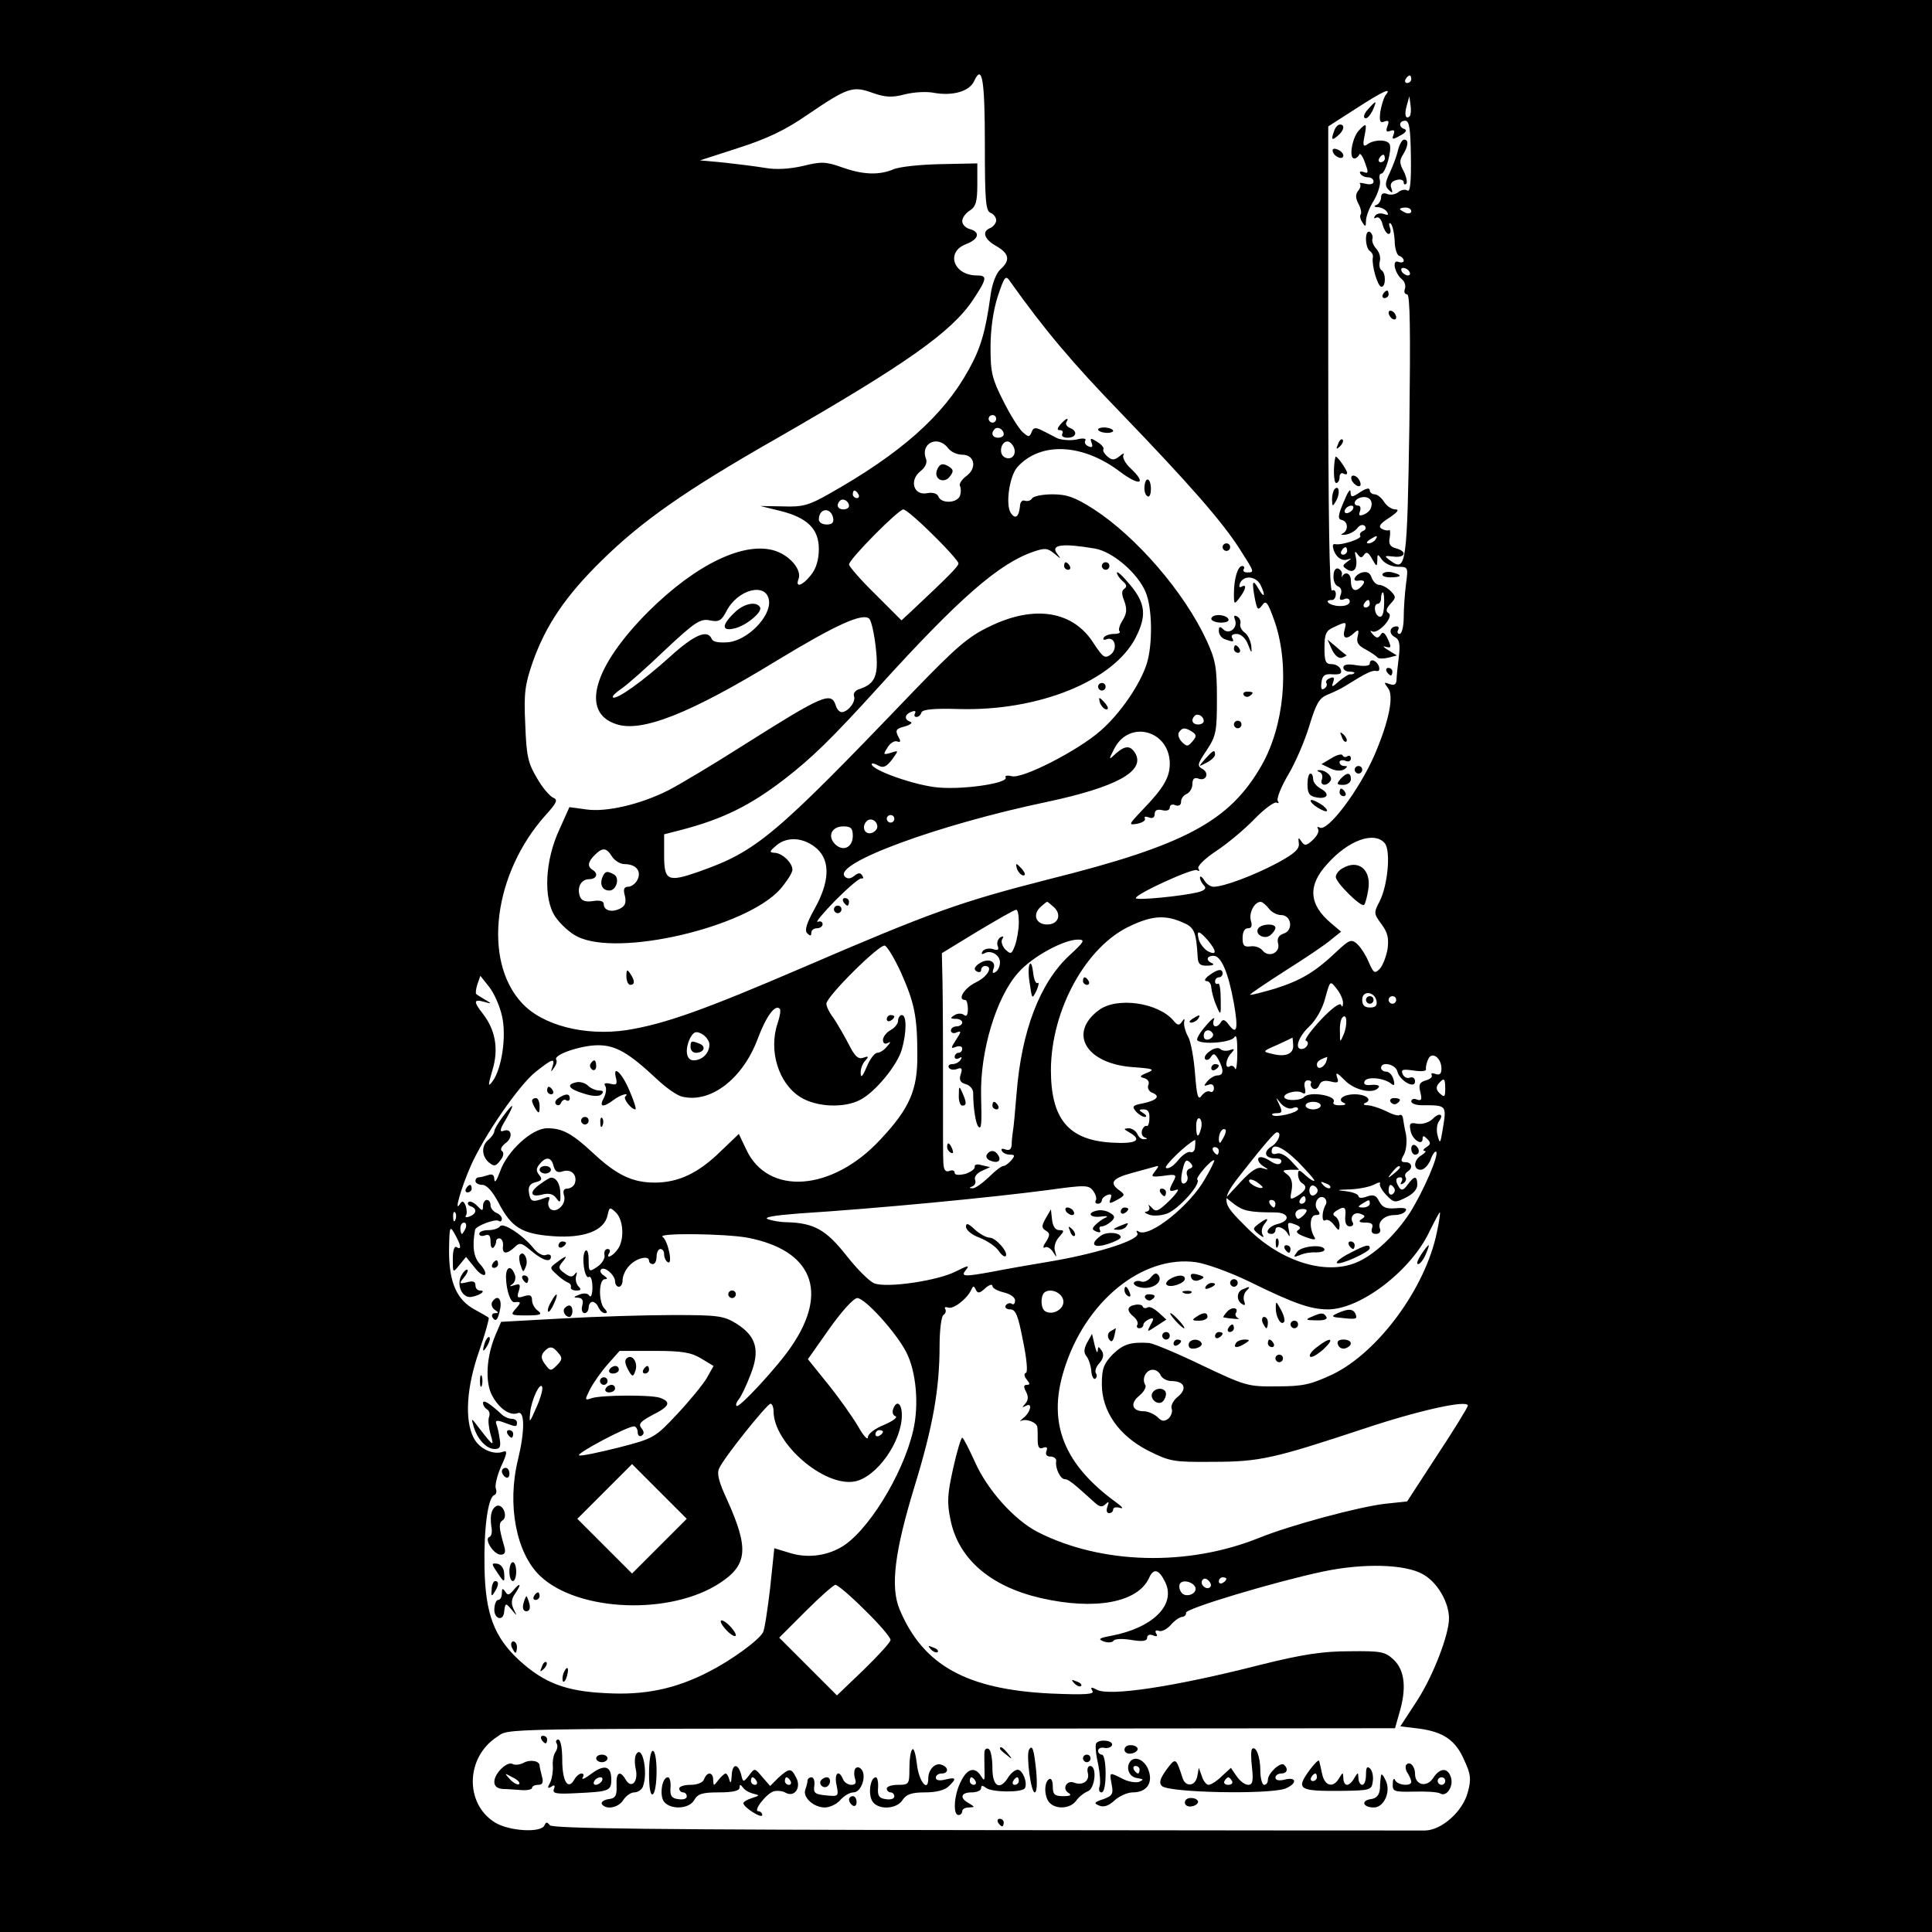 <?xml version="1.0" standalone="no"?>
<!DOCTYPE svg PUBLIC "-//W3C//DTD SVG 20010904//EN"
 "http://www.w3.org/TR/2001/REC-SVG-20010904/DTD/svg10.dtd">
<svg version="1.0" xmlns="http://www.w3.org/2000/svg"
 width="512pt" height="512pt" viewBox="0 0 512 512"
 preserveAspectRatio="xMidYMid meet">
<g transform="translate(0,512) scale(0.1,-0.1)"
fill="#000000" stroke="none">
<path d="M0 2560 l0 -2560 2560 0 2560 0 0 2560 0 2560 -2560 0 -2560 0 0
-2560z m2610 2174 c0 -143 2 -173 15 -178 8 -3 15 -12 15 -20 0 -7 -7 -16 -15
-20 -24 -9 -17 -30 15 -48 35 -20 38 -38 11 -62 -11 -10 -22 -38 -26 -69 -13
-95 -26 -140 -58 -197 -67 -122 -180 -222 -372 -330 -51 -29 -69 -34 -120 -32
l-60 1 53 -13 c72 -18 102 -48 102 -101 0 -28 -7 -52 -21 -69 -22 -28 -42 -35
-33 -11 10 24 -22 62 -61 75 -81 27 -210 -35 -336 -160 -146 -146 -182 -268
-86 -299 67 -23 196 28 425 168 158 96 229 128 246 111 5 -5 13 -40 17 -77 8
-73 -1 -95 -43 -109 -11 -3 -17 -11 -15 -18 6 -14 -13 -40 -30 -43 -6 -2 -15
6 -18 17 -12 38 -33 29 -245 -105 -80 -51 -169 -104 -198 -119 -75 -38 -166
-59 -219 -51 l-44 6 -26 -58 c-39 -83 -44 -185 -11 -233 13 -19 39 -43 58 -52
109 -55 449 25 538 126 17 20 32 43 32 51 0 19 -28 45 -48 45 -14 1 -13 4 6
20 30 25 75 20 108 -10 35 -33 32 -88 -7 -158 -22 -39 -27 -58 -20 -65 8 -8
11 -8 11 1 0 7 7 12 15 12 8 0 15 5 15 11 0 6 -6 9 -13 6 -7 -2 14 23 47 57
33 33 64 60 69 58 5 -1 6 2 2 8 -5 8 -11 7 -21 -1 -10 -8 -18 -9 -25 -2 -34
34 245 137 536 198 183 39 260 81 234 128 -13 22 -27 22 -52 0 -19 -18 -20
-18 -4 13 40 78 147 48 147 -40 0 -36 -16 -64 -72 -122 -38 -40 -38 -41 -14
-37 14 3 23 9 20 14 -3 5 2 6 10 3 10 -4 16 -1 16 9 0 10 7 13 20 10 12 -3 20
0 20 7 0 7 7 10 15 6 9 -3 15 0 15 10 0 8 7 17 15 20 8 4 15 15 15 26 0 14 5
18 15 15 21 -9 31 14 12 25 -15 8 -14 13 11 50 25 38 27 50 27 137 0 84 -4
103 -28 155 -59 127 -185 273 -299 347 -49 31 -70 39 -109 39 -26 0 -51 -5
-54 -11 -4 -6 -12 -8 -19 -6 -7 3 -13 -4 -13 -15 -3 -28 -12 -35 -24 -18 -15
22 -4 98 17 122 61 68 173 63 272 -12 53 -40 73 -33 27 10 -13 12 -21 28 -18
34 4 6 -1 5 -10 -3 -14 -11 -20 -11 -32 -1 -8 7 -13 15 -11 19 3 4 -5 13 -16
20 -18 11 -20 11 -15 -3 4 -10 1 -13 -8 -9 -8 3 -12 10 -9 15 4 6 -5 8 -24 3
-17 -3 -40 -1 -51 4 -12 6 -30 16 -41 21 -16 8 -22 7 -26 -5 -6 -14 -8 -14
-24 0 -10 9 -33 46 -51 82 -30 59 -34 76 -34 142 0 48 7 98 19 135 18 54 21
58 33 40 91 -128 166 -217 295 -350 178 -185 267 -286 314 -360 39 -61 39 -61
19 -61 -8 0 -12 4 -9 9 3 4 1 8 -4 8 -12 0 -22 -34 -22 -74 0 -28 1 -29 15
-10 17 22 20 38 5 29 -6 -3 -7 1 -4 9 9 22 41 20 54 -3 15 -30 11 -39 -5 -11
-16 28 -18 19 -9 -29 6 -28 8 -29 19 -15 10 15 15 8 34 -46 39 -118 24 -274
-36 -379 -85 -148 -203 -211 -563 -301 -235 -60 -311 -87 -650 -233 -265 -114
-369 -151 -470 -167 -109 -16 -222 12 -277 72 -105 113 -75 345 64 499 29 32
32 40 19 45 -9 4 -29 27 -43 52 -24 40 -28 60 -31 142 -4 82 -1 106 20 166 34
96 86 174 183 269 105 103 219 184 463 323 343 197 464 282 521 368 37 56 38
64 10 64 -62 0 -84 62 -29 83 34 13 39 32 10 40 -11 3 -20 12 -20 21 0 9 9 21
20 28 16 10 20 24 20 69 l0 56 -97 -2 c-54 -1 -111 -7 -126 -14 -39 -16 -81
-14 -137 6 -42 15 -54 15 -103 3 -35 -8 -71 -10 -99 -5 -24 4 -72 10 -108 14
l-65 6 102 33 c75 24 124 47 183 88 106 72 120 77 172 58 34 -12 52 -13 86 -4
24 6 58 8 77 4 50 -9 95 4 107 32 21 45 28 3 28 -172z m1130 176 c0 -5 -5 -10
-11 -10 -5 0 -7 5 -4 10 3 6 8 10 11 10 2 0 4 -4 4 -10z m-68 -42 c-5 -7 -11
-27 -14 -44 -3 -25 -1 -31 11 -26 11 4 13 1 8 -12 -5 -13 -3 -17 7 -13 11 4
13 1 9 -10 -5 -13 -3 -14 18 -2 14 7 19 14 11 17 -16 5 -15 22 2 22 11 0 14
-21 15 -96 1 -66 -2 -94 -9 -89 -6 4 -17 2 -24 -4 -7 -6 -21 -9 -30 -5 -10 4
-16 1 -16 -9 0 -8 -6 -18 -12 -20 -8 -3 -7 -6 4 -6 9 -1 20 -6 24 -13 5 -8 2
-9 -9 -5 -9 3 -19 1 -23 -5 -4 -6 -3 -8 3 -5 6 4 14 -4 17 -18 4 -14 11 -25
16 -25 5 0 7 8 3 18 -3 9 -2 13 3 9 4 -4 9 -24 10 -45 0 -20 6 -38 12 -40 7
-2 12 -8 12 -13 0 -4 -6 -6 -14 -3 -18 7 -10 -30 9 -46 8 -6 11 -18 8 -26 -3
-8 0 -14 6 -14 8 0 9 -98 6 -347 -6 -369 -8 -390 -50 -359 -18 13 -17 14 8 11
32 -4 37 14 6 22 -15 4 -20 12 -16 29 2 13 1 22 -2 19 -4 -2 -13 0 -20 4 -9 6
-3 14 21 29 22 15 27 22 16 22 -10 0 -23 9 -30 20 -7 11 -18 20 -25 20 -7 0
-13 5 -13 11 0 7 -10 5 -25 -5 -23 -15 -25 -15 -26 1 0 10 -8 -2 -18 -27 -16
-37 -16 -46 -5 -48 17 -4 18 -28 2 -36 -7 -3 -4 -4 7 -3 11 1 25 9 32 17 6 9
15 11 20 6 4 -5 2 -11 -5 -13 -6 -3 -10 -8 -7 -13 5 -8 -51 -26 -67 -22 -5 1
-7 -3 -5 -10 4 -21 21 -36 37 -31 13 4 13 4 0 -6 -13 -10 -13 -12 0 -20 18
-12 29 3 23 33 -4 15 -2 17 5 7 7 -10 11 -10 17 -1 6 9 12 6 21 -11 12 -21 13
-22 14 -5 0 19 1 19 13 2 8 -10 26 -18 41 -18 28 0 28 -1 22 -46 -3 -24 -6
-64 -6 -88 0 -24 -5 -44 -11 -44 -5 0 -7 5 -4 10 3 6 2 10 -4 10 -18 0 -22
-19 -5 -28 13 -7 15 -19 11 -53 -3 -24 -6 -52 -6 -61 -1 -12 -6 -15 -18 -11
-16 6 -16 5 -5 -10 17 -20 3 -88 -35 -177 -41 -94 -125 -206 -146 -193 -6 3
-7 1 -4 -4 4 -6 -3 -19 -14 -29 -17 -16 -22 -16 -30 -4 -8 12 -9 11 -7 -5 2
-15 -11 -27 -57 -52 -62 -33 -142 -63 -169 -63 -8 0 -20 8 -25 18 -6 9 -11 12
-11 6 0 -5 5 -15 11 -21 7 -7 2 -13 -18 -18 -43 -10 -163 -22 -163 -15 0 11
151 80 162 74 6 -4 8 -2 4 4 -4 6 16 26 46 46 29 19 75 57 102 85 27 28 54 47
59 44 6 -3 7 -1 3 5 -3 6 9 37 28 69 19 32 44 90 56 130 18 59 26 73 48 82 15
6 36 16 47 23 56 35 71 42 82 40 8 -2 10 3 7 13 -7 16 -24 21 -24 6 0 -6 -16
-7 -35 -4 -23 4 -35 2 -35 -6 0 -6 7 -11 17 -11 9 0 14 -2 12 -4 -2 -2 -7 -4
-10 -3 -4 1 -17 -7 -30 -18 -19 -17 -21 -17 -16 -3 4 12 2 15 -8 11 -8 -3 -13
-9 -10 -13 3 -5 0 -12 -6 -15 -7 -5 -9 1 -7 16 2 19 9 24 30 22 20 -1 25 2 21
13 -3 8 -14 14 -24 14 -16 0 -19 7 -19 43 0 37 4 46 25 55 34 16 34 15 28 -8
-6 -23 6 -26 26 -7 11 10 13 8 9 -9 -4 -16 1 -25 21 -35 14 -8 28 -17 31 -21
3 -4 16 -4 29 -1 l23 6 -23 14 c-13 8 -16 12 -7 9 15 -4 16 -2 6 20 -8 18 -14
21 -19 12 -7 -10 -11 -10 -21 1 -7 8 -8 11 -2 8 16 -9 59 39 44 48 -8 5 -7 12
5 25 15 16 15 19 0 34 -9 9 -23 16 -30 16 -8 0 -16 9 -20 19 -4 13 -12 17 -25
14 -18 -5 -29 -24 -12 -22 18 3 22 -2 10 -15 -16 -17 -28 -11 -28 15 0 19 -14
26 -23 12 -2 -5 -2 -3 -1 4 2 6 -3 13 -9 16 -7 3 -13 -5 -13 -19 -1 -12 4 -25
12 -28 8 -3 11 -12 7 -22 -5 -13 -2 -16 9 -12 8 4 15 1 15 -6 0 -8 -12 -13
-29 -12 -25 1 -42 16 -18 16 6 0 10 7 10 16 0 8 -4 12 -10 9 -7 -4 -10 202
-10 612 l0 618 73 47 c73 47 97 58 79 36z m64 -56 c-11 -10 -15 4 -8 28 l7 25
3 -23 c2 -13 1 -26 -2 -30z m4 -252 c0 -5 -7 -7 -15 -4 -8 4 -15 8 -15 10 0 2
7 4 15 4 8 0 15 -4 15 -10z m-5 -160 c3 -5 2 -10 -4 -10 -5 0 -13 5 -16 10 -3
6 -2 10 4 10 5 0 13 -4 16 -10z m-1095 -390 c0 -5 -4 -10 -10 -10 -5 0 -10 5
-10 10 0 6 5 10 10 10 6 0 10 -4 10 -10z m20 -41 c0 -5 -7 -9 -15 -9 -15 0
-20 12 -9 23 8 8 24 -1 24 -14z m-148 -36 c7 -10 24 -18 38 -18 34 0 40 -37 9
-58 -11 -9 -18 -20 -15 -25 3 -6 3 -17 0 -26 -8 -20 -50 -21 -57 -2 -3 8 -15
12 -30 9 -36 -7 -48 34 -18 58 13 10 19 23 15 33 -16 41 31 64 58 29z m175 1
c8 -20 -8 -36 -26 -25 -15 10 -8 41 9 41 6 0 13 -7 17 -16z m-412 -124 c3 -5
1 -10 -4 -10 -6 0 -11 5 -11 10 0 6 2 10 4 10 3 0 8 -4 11 -10z m1358 -36 c-2
-7 -11 -15 -20 -18 -11 -4 -13 -2 -9 9 3 8 1 15 -4 15 -17 0 -11 18 8 22 20 4
32 -9 25 -28z m-1383 5 c0 -5 -7 -9 -15 -9 -15 0 -20 12 -9 23 8 8 24 -1 24
-14z m1335 -9 c-3 -5 -11 -10 -16 -10 -6 0 -7 5 -4 10 3 6 11 10 16 10 6 0 7
-4 4 -10z m-1377 -23 c2 -12 -3 -17 -17 -17 -12 0 -21 6 -21 13 0 31 32 34 38
4z m264 -44 c38 -37 68 -71 68 -76 0 -8 -26 -34 -125 -127 l-26 -24 -69 69
c-39 38 -70 74 -70 79 0 14 131 146 144 146 6 0 41 -30 78 -67z m1173 -13 c-3
-5 -12 -10 -18 -10 -7 0 -6 4 3 10 19 12 23 12 15 0z m-742 -24 c47 -9 112
-65 133 -115 18 -42 19 -139 3 -190 -18 -56 -71 -133 -123 -178 -59 -52 -207
-128 -235 -120 -12 3 -19 1 -16 -3 9 -15 -108 -33 -178 -27 -61 5 -177 46
-177 62 0 3 8 2 18 -4 13 -7 21 -3 36 16 18 25 18 25 -3 18 -21 -6 -21 -5 -9
14 7 12 19 19 26 16 9 -3 10 0 2 14 -8 16 -5 20 18 26 15 4 21 10 15 12 -18 6
-16 20 3 27 8 3 12 2 9 -4 -3 -6 -2 -10 4 -10 5 0 11 5 13 12 3 8 32 11 99 9
212 -6 411 75 469 190 29 57 26 90 -15 139 -19 23 -35 38 -35 32 0 -5 7 -15
15 -22 11 -9 12 -15 5 -20 -8 -5 -8 -15 0 -34 7 -21 6 -32 -5 -50 -8 -12 -12
-26 -8 -29 3 -4 -3 -7 -15 -7 -11 0 -24 -4 -27 -10 -3 -5 0 -7 8 -4 22 8 30
-26 10 -41 -15 -11 -20 -7 -44 29 -54 87 -157 104 -276 46 -57 -27 -89 -55
-203 -173 -369 -385 -415 -423 -568 -477 -83 -29 -92 -24 -92 44 l0 55 43 11
c112 29 185 65 277 136 71 55 122 104 249 244 214 236 319 327 410 358 29 10
37 10 55 -5 18 -15 19 -16 8 -1 -20 25 14 29 101 14z m667 -6 c0 -5 -5 -10
-11 -10 -5 0 -7 5 -4 10 3 6 8 10 11 10 2 0 4 -4 4 -10z m-1532 -132 c5 -42
-57 -105 -108 -110 -26 -2 -41 1 -44 9 -11 26 -46 11 -110 -47 -72 -65 -143
-116 -152 -108 -2 3 8 13 23 23 15 10 67 56 116 103 79 74 93 83 118 78 24 -5
31 -1 44 24 30 59 107 78 113 28z m1630 -12 c-1 -22 -5 -33 -13 -30 -13 5 -16
34 -3 34 4 0 8 7 8 15 0 8 2 15 5 15 2 0 4 -15 3 -34z m-38 4 c0 -5 -5 -10
-11 -10 -5 0 -7 5 -4 10 3 6 8 10 11 10 2 0 4 -4 4 -10z m-440 -311 c0 -5 -7
-9 -15 -9 -15 0 -20 12 -9 23 8 8 24 -1 24 -14z m-31 -28 c12 -8 13 -12 1 -26
-12 -14 -15 -14 -28 -1 -8 8 -11 19 -8 25 9 13 16 14 35 2z m-789 -231 c0 -5
-4 -10 -10 -10 -5 0 -10 5 -10 10 0 6 5 10 10 10 6 0 10 -4 10 -10z m-45 -21
c0 -7 -8 -15 -17 -17 -18 -3 -25 18 -11 32 10 10 28 1 28 -15z m-65 -24 c0
-31 -26 -43 -47 -22 -21 21 -9 47 22 47 20 0 25 -5 25 -25z m1410 -20 c16 -20
8 -111 -14 -154 -16 -30 -15 -33 5 -60 17 -23 20 -38 16 -67 -4 -21 -13 -44
-21 -52 -13 -13 -16 -11 -29 19 -8 19 -22 40 -31 48 -15 13 -21 10 -54 -21
-57 -54 -94 -76 -163 -98 -35 -10 -64 -18 -66 -16 -2 1 41 30 94 64 54 34 109
71 122 83 l25 20 -26 22 c-60 50 -63 101 -10 158 56 63 125 87 152 54z m-2048
-35 c7 -11 22 -20 33 -20 31 0 46 -19 34 -42 -5 -10 -16 -18 -25 -18 -10 0
-13 -7 -8 -24 4 -18 1 -27 -13 -34 -22 -11 -43 -5 -43 12 0 8 -10 11 -29 8
-19 -3 -30 1 -34 12 -9 24 3 46 24 46 20 0 26 15 9 25 -14 9 -12 21 6 39 21
21 31 20 46 -4z m1172 -135 c20 -20 10 -45 -19 -45 -29 0 -39 25 -19 45 9 8
17 15 19 15 2 0 10 -7 19 -15z m568 -2 c7 -10 22 -18 33 -18 28 0 33 -41 7
-49 -14 -5 -18 -13 -15 -26 7 -25 -25 -39 -41 -19 -6 8 -21 13 -32 11 -17 -2
-21 2 -21 22 0 16 5 26 14 26 10 0 12 6 8 20 -6 20 9 50 26 50 4 0 14 -8 21
-17z m-662 -37 c0 -19 -5 -47 -10 -61 -9 -24 -11 -25 -26 -11 -8 9 -12 21 -8
27 5 8 3 9 -5 5 -7 -5 -10 -15 -7 -23 4 -10 1 -13 -13 -8 -11 3 -23 0 -27 -6
-4 -7 -3 -9 4 -6 16 11 42 -3 42 -23 0 -11 -5 -22 -12 -26 -7 -5 -9 -2 -5 9 8
21 -16 29 -39 13 -12 -9 -14 -15 -6 -20 7 -4 12 -2 12 3 0 6 5 11 10 11 24 0
7 -29 -25 -44 -30 -15 -49 -46 -27 -46 4 0 7 -11 7 -24 0 -16 -4 -21 -10 -16
-6 5 -17 5 -25 0 -13 -8 -12 -10 3 -10 9 0 17 -4 17 -10 0 -5 -7 -10 -15 -10
-8 0 -15 -5 -15 -11 0 -6 7 -9 15 -5 13 5 13 2 -1 -19 -15 -23 -15 -25 0 -19
9 3 16 1 16 -5 0 -6 -4 -11 -10 -11 -5 0 -10 -5 -10 -11 0 -5 5 -7 12 -3 7 4
8 3 4 -4 -4 -7 -14 -12 -22 -12 -8 0 -13 -4 -9 -10 3 -5 13 -6 21 -3 13 5 15
1 10 -14 -5 -15 -1 -22 13 -26 11 -3 20 -13 20 -23 0 -41 7 -83 14 -90 8 -8 9
8 7 82 -3 117 40 262 99 327 37 42 120 87 158 87 20 0 16 -6 -23 -42 -78 -72
-127 -200 -140 -366 -4 -48 -8 -94 -10 -102 -1 -8 -3 -23 -3 -34 -1 -12 -6
-16 -17 -12 -8 3 -12 2 -9 -4 3 -6 13 -10 22 -10 13 0 13 -3 3 -15 -7 -8 -16
-15 -21 -15 -5 0 -22 -13 -39 -30 -17 -16 -36 -30 -43 -29 -9 0 -9 2 0 5 7 3
10 11 7 18 -3 7 5 17 18 23 l22 10 -22 5 c-12 4 -20 2 -19 -4 1 -6 -10 -14
-25 -19 -18 -4 -28 -3 -28 3 0 6 -6 8 -14 5 -10 -4 -15 2 -16 21 -1 29 -1 26
-1 287 0 99 -1 200 -2 225 l-1 44 95 58 c52 31 97 57 102 57 4 1 7 -14 7 -33z
m433 0 c32 -13 37 -24 41 -93 1 -18 7 -23 26 -22 14 0 19 3 13 6 -18 7 -16 20
3 20 20 0 39 -43 54 -126 12 -68 8 -86 -14 -56 -9 12 -15 15 -20 7 -11 -19
-26 -14 -19 6 4 9 -6 2 -21 -16 -16 -18 -26 -35 -23 -39 13 -12 89 -6 98 8 6
9 8 -4 8 -41 0 -30 -3 -49 -6 -42 -2 6 -9 10 -14 6 -14 -8 -11 20 4 35 10 11
9 13 -4 8 -9 -3 -20 -2 -25 3 -5 5 -18 2 -28 -6 -11 -7 -16 -17 -12 -21 4 -4
11 -1 15 6 7 11 11 9 20 -7 15 -28 14 -42 -3 -42 -7 0 -19 -7 -26 -15 -11 -13
-10 -14 2 -10 9 4 15 0 15 -9 0 -8 -5 -12 -10 -9 -6 3 -15 -1 -22 -10 -10 -14
-13 -4 -18 57 -3 41 -11 85 -18 98 -7 12 -12 30 -11 38 2 12 1 12 -6 2 -7 -10
-11 -10 -22 3 -40 48 -150 64 -198 28 -82 -61 -34 -142 90 -151 55 -4 60 -6
38 -15 -20 -8 -21 -11 -8 -14 10 -3 15 -10 11 -19 -3 -7 2 -17 11 -20 22 -9
12 -20 -25 -28 -27 -5 -30 -8 -19 -21 7 -8 18 -15 24 -15 6 0 4 5 -4 10 -13 8
-13 10 1 10 12 0 16 -8 15 -24 0 -13 -4 -22 -7 -20 -4 2 -9 -3 -12 -10 -3 -8
-1 -17 6 -20 9 -3 8 -5 -1 -5 -7 -1 -15 6 -18 14 -4 8 -14 15 -23 15 -14 -1
-14 -2 2 -11 36 -21 18 -31 -48 -27 -114 7 -160 63 -160 193 1 159 93 327 210
381 57 27 92 30 138 10z m68 -48 c24 -29 24 -41 0 -29 -10 6 -21 20 -24 31 -7
26 0 25 24 -2z m-813 -86 c35 -79 43 -115 43 -217 1 -93 -20 -142 -98 -225
-128 -138 -299 -150 -356 -25 l-19 40 -47 -45 c-60 -59 -113 -84 -176 -84 -59
0 -101 20 -164 79 -56 52 -81 65 -121 65 -40 0 -106 -60 -125 -115 -8 -22 -14
-32 -15 -21 0 12 -5 16 -16 12 -9 -3 -20 -6 -25 -6 -5 0 -9 -4 -9 -10 0 -5 8
-10 18 -10 12 0 27 -17 43 -47 34 -66 62 -83 144 -89 82 -6 136 14 145 55 5
23 6 23 23 7 20 -21 22 -74 3 -98 -14 -19 -32 -25 -21 -8 3 6 1 10 -5 10 -6 0
-10 -7 -8 -16 2 -9 -7 -23 -19 -31 -22 -15 -23 -14 -23 18 0 20 -4 29 -9 24
-11 -13 -2 -77 10 -69 5 3 9 -10 9 -28 0 -18 -4 -28 -8 -22 -4 7 -15 8 -27 3
-16 -6 -16 -8 -3 -8 11 -1 15 -7 11 -21 -3 -11 0 -20 6 -20 6 0 11 7 11 15 0
8 5 15 10 15 6 0 13 -7 16 -15 4 -8 11 -15 17 -15 7 0 7 4 -1 12 -16 16 -16
78 1 78 8 0 7 3 -3 10 -8 5 -11 12 -7 16 9 9 37 -15 37 -32 0 -8 5 -14 10 -14
6 0 10 8 10 18 0 11 8 28 18 38 18 20 52 28 52 13 0 -5 5 -9 10 -9 6 0 10 9
10 20 0 11 5 20 10 20 6 0 10 -6 10 -14 0 -8 4 -18 10 -21 14 -8 0 58 -14 67
-17 11 164 9 225 -2 171 -33 216 -142 117 -287 -36 -54 -139 -165 -146 -159
-3 3 0 11 6 18 6 7 20 36 31 65 26 65 15 102 -37 135 -34 21 -49 23 -167 23
-71 0 -204 -4 -294 -9 l-163 -9 -15 -35 c-24 -57 -28 -124 -9 -160 18 -34 47
-55 68 -47 19 8 19 -47 1 -122 -30 -120 -5 -250 59 -310 101 -95 346 -104 476
-18 73 48 77 91 20 218 -23 49 -29 72 -22 86 13 29 127 171 136 171 4 0 8 -9
8 -20 0 -85 134 -201 215 -186 58 11 125 105 125 176 0 31 -14 41 -23 16 -3
-8 -1 -17 6 -19 7 -3 -7 -13 -30 -23 -25 -10 -43 -24 -43 -33 0 -9 -12 4 -26
29 -14 24 -50 75 -79 111 l-54 67 57 81 c32 45 64 81 74 81 20 0 103 -91 130
-144 26 -51 34 -139 18 -207 -27 -118 -124 -274 -194 -311 -40 -22 -88 -27
-131 -14 l-43 13 -11 -105 c-7 -59 -15 -112 -19 -118 -12 -22 -86 -75 -143
-104 -89 -46 -171 -63 -274 -57 -106 5 -163 27 -229 87 -67 62 -90 124 -92
247 -2 102 9 185 26 191 5 2 7 9 4 17 -3 7 3 34 14 59 16 34 17 43 6 39 -26
-10 -64 7 -79 37 -24 47 -19 134 15 230 16 46 27 86 25 88 -2 2 -18 11 -36 21
-49 26 -69 73 -69 156 1 66 2 68 15 45 17 -30 19 -44 5 -35 -6 4 -10 -9 -10
-31 0 -38 0 -38 17 -17 l18 22 22 -27 c11 -15 24 -24 28 -20 4 4 -2 16 -13 28
-17 18 -21 47 -13 91 2 10 52 29 62 24 5 -4 9 -1 9 5 0 6 -7 13 -15 16 -8 4
-15 12 -15 20 0 8 -4 14 -10 14 -5 0 -10 -7 -10 -16 0 -14 -2 -14 -16 1 -9 9
-19 13 -23 9 -3 -4 0 -9 7 -11 17 -6 15 -20 -4 -27 -8 -3 -13 -2 -9 3 3 5 2
17 -1 26 -6 13 -9 14 -16 3 -15 -23 4 44 29 101 35 80 128 215 172 250 45 36
53 38 45 14 -5 -15 -4 -15 4 -3 6 8 9 17 6 22 -8 13 66 38 111 38 47 0 81 -20
155 -89 24 -23 54 -44 67 -47 75 -19 161 46 201 153 22 59 46 92 58 80 4 -3 1
-20 -5 -38 -25 -73 2 -161 61 -197 42 -26 115 -29 157 -7 40 20 99 92 111 134
13 46 13 91 0 91 -5 0 -10 -7 -10 -15 0 -8 -9 -19 -20 -25 -11 -6 -20 -18 -20
-26 0 -9 5 -12 13 -8 8 5 8 2 -2 -9 -7 -9 -19 -17 -26 -17 -7 0 -20 -17 -28
-37 -11 -26 -16 -31 -16 -17 -1 11 5 26 12 33 10 11 9 13 -5 8 -14 -5 -23 4
-39 36 -12 23 -30 54 -40 69 -11 14 -19 31 -19 38 0 19 141 159 155 154 7 -3
26 -35 43 -72z m-1058 -113 c13 -53 0 -142 -25 -175 -12 -16 -12 -11 0 30 17
56 8 106 -25 149 -26 33 -25 40 3 32 21 -6 21 -5 2 6 -11 7 -22 13 -23 15 -2
1 -1 13 3 25 l8 23 23 -29 c13 -16 28 -50 34 -76z m2229 32 c0 -9 -3 -11 -5
-4 -3 7 -26 -10 -54 -40 -27 -29 -45 -54 -39 -55 11 -4 2 -22 -12 -22 -19 0
-8 33 21 60 17 16 35 47 42 75 13 47 13 47 30 25 10 -12 18 -30 17 -39z m89 6
c2 -12 -3 -17 -17 -17 -15 0 -21 6 -21 21 0 25 33 22 38 -4z m52 3 c0 -5 -4
-10 -10 -10 -5 0 -10 5 -10 10 0 6 5 10 10 10 6 0 10 -4 10 -10z m-139 -91
c-10 -23 -10 -23 -10 7 -1 17 2 34 7 38 11 12 14 -18 3 -45z m-1681 -27 c0
-23 -19 -42 -42 -42 -20 0 -24 30 -8 61 9 15 15 17 30 9 11 -6 20 -19 20 -28z
m1334 29 c3 -5 -1 -11 -9 -15 -9 -3 -15 0 -15 9 0 16 16 20 24 6z m213 -30 c2
-24 -20 -33 -55 -24 -27 6 -27 7 13 24 22 10 40 19 40 19 1 0 1 -9 2 -19z
m393 -63 c0 -14 -5 -18 -16 -14 -8 3 -13 2 -10 -3 3 -5 -4 -11 -15 -14 -17 -5
-20 -11 -15 -31 5 -20 3 -24 -9 -20 -8 4 -15 1 -15 -5 0 -5 12 -10 28 -10 67
0 66 1 55 -66 -6 -36 -7 -37 -13 -15 -4 14 -2 31 3 38 15 20 1 25 -17 6 -10
-9 -27 -14 -40 -12 -19 4 -22 1 -18 -18 4 -24 32 -42 32 -22 0 9 3 9 12 0 10
-10 10 -15 -2 -22 -8 -5 -10 -10 -5 -10 6 0 2 -5 -7 -11 -22 -12 -24 -39 -3
-39 9 0 20 12 26 26 5 15 12 24 15 22 8 -9 -34 -105 -69 -161 -39 -60 -96
-114 -143 -133 -82 -34 -199 3 -287 90 -76 76 -76 72 1 169 37 47 70 86 75 86
15 2 6 -25 -13 -37 -24 -15 -18 -32 11 -32 12 0 17 -4 14 -11 -5 -7 -15 -5
-30 5 -14 9 -26 12 -30 7 -3 -6 3 -15 12 -21 17 -11 17 -11 -1 -6 -13 5 -30
-6 -58 -36 l-39 -42 23 -18 c23 -17 40 -21 106 -21 38 0 44 -22 7 -31 -24 -6
-36 -26 -15 -26 6 0 10 5 10 10 0 15 24 7 33 -10 5 -10 6 -7 3 8 -5 24 -4 25
19 16 12 -5 13 -9 5 -14 -8 -5 0 -11 19 -18 24 -9 30 -8 24 0 -14 24 -12 58 4
58 11 0 13 3 5 13 -13 15 1 42 17 33 6 -4 8 -13 4 -19 -10 -17 -11 -47 -1 -41
5 4 16 -2 23 -12 13 -17 14 -17 15 -2 0 9 -5 20 -11 24 -8 4 -7 9 2 15 22 14
27 11 24 -16 -1 -16 3 -25 12 -25 8 0 11 5 8 10 -9 15 4 30 21 23 13 -5 13 -7
2 -14 -9 -6 -6 -9 11 -9 16 0 21 -4 17 -15 -3 -9 0 -15 10 -15 10 0 14 6 11
14 -7 18 12 36 39 36 13 0 26 5 29 11 5 7 -4 9 -26 7 -26 -2 -35 2 -44 18 -8
17 -15 19 -33 13 -12 -5 -22 -4 -22 1 0 5 -15 11 -32 13 -28 3 -27 4 10 5 24
1 53 7 64 13 11 6 18 7 15 2 -2 -4 5 -18 17 -30 20 -21 23 -21 51 -7 19 9 31
22 31 34 0 25 -8 25 -26 0 -10 -14 -16 -16 -22 -7 -11 17 -10 27 3 27 5 0 7
-5 3 -12 -4 -7 -3 -8 5 -4 6 4 9 11 6 16 -3 5 -1 11 5 15 15 9 12 25 -5 25
-13 0 -14 4 -4 21 6 12 8 35 5 53 -4 17 -7 36 -8 43 -1 7 -5 10 -9 8 -4 -3
-20 2 -35 10 -16 8 -38 15 -49 16 -11 0 -14 3 -7 6 20 8 3 23 -28 23 -31 0
-48 -15 -28 -23 7 -3 3 -6 -10 -6 -13 -1 -21 3 -18 8 11 17 -62 30 -78 14 -9
-10 -46 -11 -52 -2 -6 11 33 22 47 13 8 -5 10 -1 7 13 -3 12 0 20 8 20 7 0 11
-4 8 -8 -2 -4 0 -10 6 -14 6 -3 13 1 16 9 4 11 14 14 30 10 20 -5 23 -3 17 12
-4 14 1 11 20 -8 26 -28 79 -39 91 -19 3 4 -5 7 -19 6 -16 -2 -22 1 -19 9 5
14 51 10 71 -6 8 -7 10 -3 6 11 -3 12 -12 21 -19 21 -8 0 -14 5 -14 10 0 18
38 10 43 -9 6 -25 47 -48 47 -27 0 9 -6 13 -14 10 -7 -3 -16 2 -19 10 -5 12 1
13 29 9 19 -3 34 -2 33 3 -1 5 1 17 6 27 9 22 35 4 35 -25z m-306 17 c-7 -16
-24 -21 -24 -6 0 8 7 13 27 20 1 1 0 -6 -3 -14z m316 -70 c0 -22 -2 -24 -14
-13 -10 9 -11 17 -4 26 15 17 18 15 18 -13z m-405 -52 c8 4 15 3 15 -2 0 -10
-61 -24 -68 -16 -3 3 2 5 12 5 14 0 15 4 6 23 -10 21 -10 21 4 3 9 -10 22 -16
31 -13z m75 7 c0 -5 -9 -10 -20 -10 -11 0 -20 5 -20 10 0 6 9 10 20 10 11 0
20 -4 20 -10z m-317 -60 c-7 -28 -13 -25 -13 6 0 14 4 23 9 20 5 -3 7 -15 4
-26z m58 -27 c-8 -15 -10 -15 -11 -2 0 17 10 32 18 25 2 -3 -1 -13 -7 -23z
m-74 -22 c0 -10 -6 -17 -13 -14 -6 2 -21 -8 -32 -22 -12 -15 -26 -24 -32 -20
-7 4 56 65 77 74 1 1 1 -8 0 -18z m316 -90 c-2 -2 -12 4 -23 14 -17 16 -20 16
-20 2 0 -9 5 -19 10 -22 15 -9 12 -19 -11 -34 -21 -12 -21 -11 -16 15 3 19 0
32 -11 41 -15 11 -14 12 7 13 l24 0 -22 24 c-13 14 -29 22 -37 19 -8 -3 -14
-1 -14 5 0 25 27 15 70 -27 25 -26 45 -48 43 -50z m-253 79 c0 -5 -2 -10 -4
-10 -3 0 -8 5 -11 10 -3 6 -1 10 4 10 6 0 11 -4 11 -10z m-1763 -40 c4 -15 11
-19 25 -14 23 7 39 -11 31 -33 -3 -7 -12 -13 -20 -13 -9 0 -12 -6 -8 -19 6
-21 -18 -46 -35 -36 -6 4 -9 14 -6 22 5 11 2 13 -11 8 -32 -12 -37 -10 -41 13
-3 17 2 25 17 29 17 4 19 8 10 19 -9 11 -8 18 1 29 17 21 31 19 37 -5z m1686
-7 c-7 -2 -10 -10 -7 -18 3 -7 1 -16 -5 -20 -12 -7 -14 9 -5 43 5 18 9 20 18
11 8 -8 8 -13 -1 -16z m41 -26 c-39 -71 -148 -158 -176 -141 -6 4 -8 3 -4 -4
10 -16 -95 -51 -219 -73 -60 -10 -134 -23 -164 -29 -77 -14 -87 -14 -70 6 9
12 3 10 -27 -5 -48 -25 -183 -45 -217 -32 -13 5 -47 39 -75 75 -53 67 -85 85
-157 87 -16 0 -39 4 -50 8 -13 5 16 10 80 15 219 14 516 43 660 62 102 14 110
14 122 -2 7 -9 10 -21 7 -25 -3 -5 0 -9 5 -9 6 0 11 4 11 9 0 5 7 11 14 14 11
4 13 1 9 -10 -5 -13 -3 -14 17 -3 22 12 22 14 7 25 -28 20 -20 32 31 46 26 7
54 15 62 17 12 4 12 2 1 -12 -12 -15 -10 -16 23 -12 33 5 35 3 26 -14 -14 -26
-13 -30 8 -23 9 4 1 -9 -18 -28 -31 -30 -37 -32 -48 -19 -8 8 -11 9 -7 3 3 -7
0 -13 -7 -14 -7 0 -4 -4 7 -8 10 -4 32 -3 48 3 31 12 91 79 80 90 -5 5 38 55
45 51 1 -1 -9 -23 -24 -48z m516 29 c0 -2 -8 -10 -17 -17 -16 -13 -17 -12 -4
4 13 16 21 21 21 13z m-364 -53 c-6 -6 -36 9 -36 18 0 5 9 4 20 -3 10 -7 18
-14 16 -15z m179 -1 c-3 -3 -11 0 -18 7 -9 10 -8 11 6 5 10 -3 15 -9 12 -12z
m-33 -7 c0 -5 -5 -11 -11 -13 -6 -2 -11 4 -11 13 0 9 5 15 11 13 6 -2 11 -8
11 -13z m203 6 c3 -5 1 -12 -5 -16 -5 -3 -10 1 -10 9 0 18 6 21 15 7z m-235
-31 c0 -5 -5 -10 -11 -10 -5 0 -7 5 -4 10 3 6 8 10 11 10 2 0 4 -4 4 -10z
m-80 -10 c0 -5 -2 -10 -4 -10 -3 0 -8 5 -11 10 -3 6 -1 10 4 10 6 0 11 -4 11
-10z m250 0 c0 -5 -8 -10 -17 -10 -15 0 -16 2 -3 10 19 12 20 12 20 0z m-172
-27 c-6 -7 -14 -13 -18 -13 -3 0 -7 6 -7 13 0 7 8 13 18 13 13 0 15 -3 7 -13z
m-2251 -15 c-3 -8 -6 -5 -6 6 -1 11 2 17 5 13 3 -3 4 -12 1 -19z m2601 -33
c-30 -148 -155 -318 -276 -377 -58 -27 -78 -32 -147 -32 -78 -1 -84 1 -200 56
-66 32 -129 58 -140 59 -49 3 -68 -3 -96 -30 -24 -25 -29 -38 -29 -79 0 -72
45 -137 124 -177 56 -28 66 -30 170 -29 125 0 162 9 401 88 147 49 275 77 275
61 0 -4 -36 -63 -81 -131 l-80 -123 -57 -6 c-71 -8 -252 -57 -334 -90 -190
-77 -419 -71 -588 15 -62 32 -133 111 -166 185 -16 35 -31 65 -34 65 -3 0 -14
-36 -24 -81 -15 -68 -17 -90 -7 -137 21 -103 105 -176 239 -207 144 -33 257
-12 287 53 12 27 26 24 43 -11 29 -60 -33 -121 -143 -142 -33 -6 -36 -9 -20
-15 11 -4 23 -3 26 2 3 5 24 6 47 2 30 -5 42 -3 42 6 0 7 7 10 16 6 9 -4 13
-2 8 5 -4 7 -1 10 7 7 8 -3 22 5 32 16 10 12 24 21 30 21 7 1 11 6 10 11 -2
11 235 82 362 109 108 23 219 20 266 -7 38 -21 69 -74 69 -117 0 -43 -42 -152
-84 -217 l-45 -69 50 -6 c65 -9 97 -31 120 -85 17 -36 18 -50 9 -83 -13 -51
-69 -101 -113 -102 -18 0 -545 0 -1172 1 -865 1 -1142 4 -1148 13 -7 9 -10 9
-14 0 -8 -21 -93 -16 -131 7 -81 50 -78 173 5 227 35 23 -34 22 1274 22 l1106
1 11 39 c20 66 15 114 -14 142 -23 22 -34 24 -117 23 -71 0 -125 -8 -237 -36
-227 -58 -400 -84 -433 -66 -15 8 -18 7 -12 -3 6 -9 -17 -11 -111 -7 -223 11
-338 75 -400 223 -25 60 -13 154 40 327 49 160 66 258 66 373 0 41 5 77 10 80
6 4 8 11 5 16 -3 5 0 6 7 4 14 -6 51 23 62 47 5 11 7 11 12 0 5 -10 10 -10 25
4 10 9 19 12 19 6 0 -6 14 -13 30 -17 17 -4 30 -13 30 -21 0 -9 -4 -13 -9 -9
-5 3 -12 1 -16 -5 -3 -5 2 -10 12 -10 15 0 21 -16 34 -83 10 -48 13 -83 8 -85
-6 -2 -5 -10 2 -18 9 -11 9 -14 0 -14 -8 0 -9 -5 -2 -18 7 -13 6 -23 -2 -32
-9 -10 -9 -11 1 -6 19 11 14 -15 -5 -31 -10 -8 -12 -12 -6 -8 14 6 41 -5 42
-17 1 -5 1 -20 1 -34 0 -19 4 -25 14 -21 10 4 13 1 9 -9 -3 -9 1 -14 11 -14 9
0 16 -6 15 -12 -3 -19 11 -48 23 -48 9 0 22 -10 78 -61 14 -13 21 -14 30 -5 8
8 10 7 5 -6 -4 -11 -2 -18 4 -18 6 0 11 4 11 10 0 5 8 7 18 4 10 -3 7 2 -8 13
-140 101 -184 210 -141 350 55 183 208 308 351 288 27 -4 91 -27 142 -52 118
-58 162 -73 207 -73 87 0 222 104 270 208 14 28 26 51 27 49 1 -1 -2 -25 -8
-52z m-2574 10 c-4 -8 -8 -15 -10 -15 -2 0 -4 7 -4 15 0 8 4 15 10 15 5 0 7
-7 4 -15z m1584 -192 c3 -22 -28 -40 -48 -28 -12 7 -13 38 -3 49 15 14 48 1
51 -21z m-1338 -139 c11 -12 10 -18 -4 -32 -16 -16 -18 -16 -31 2 -11 14 -12
23 -4 33 15 17 24 16 39 -3z m378 -14 l33 -20 -18 -32 c-10 -17 -45 -60 -78
-95 -59 -63 -62 -65 -155 -89 -52 -13 -99 -23 -105 -21 -11 4 127 77 145 77 5
0 10 -7 10 -16 0 -8 5 -12 10 -9 8 5 7 11 0 20 -9 11 -3 18 29 35 46 23 51 35
19 46 -26 8 -152 7 -179 -1 -20 -7 -20 -6 -5 24 9 17 30 47 47 66 l31 35 92 0
c74 0 97 -4 124 -20z m1218 -45 c4 -8 17 -15 29 -15 34 0 42 -20 17 -41 -12
-9 -20 -24 -17 -32 3 -7 -1 -19 -8 -26 -12 -9 -18 -8 -30 4 -9 8 -25 15 -36
15 -31 0 -37 21 -12 41 12 10 20 23 16 29 -10 16 2 40 20 40 9 0 18 -7 21 -15z
m-1655 -86 c-18 -41 -19 -42 -16 -12 4 36 27 83 32 67 2 -6 -5 -31 -16 -55z
m919 -63 c0 -3 -4 -8 -10 -11 -5 -3 -10 -1 -10 4 0 6 5 11 10 11 6 0 10 -2 10
-4z m-592 -303 l-73 -73 -72 72 -73 73 72 72 73 73 72 -72 73 -73 -72 -72z
m1459 -109 c-9 -9 -28 6 -21 18 4 6 10 6 17 -1 6 -6 8 -13 4 -17z m43 22 c0
-3 -4 -8 -10 -11 -5 -3 -10 -1 -10 4 0 6 5 11 10 11 6 0 10 -2 10 -4z m-82
-23 c5 -18 -28 -29 -38 -12 -5 7 -6 17 -3 22 7 12 35 5 41 -10z m-876 -60 c38
-37 68 -72 68 -79 0 -6 -32 -41 -71 -79 l-71 -68 -76 76 -77 77 70 70 c38 38
74 70 79 70 6 0 41 -30 78 -67z"/>
<path d="M2810 3995 c-9 -11 -9 -15 -1 -15 7 0 9 -4 6 -10 -3 -5 3 -10 14 -10
24 0 28 18 6 26 -8 4 -12 10 -9 15 9 15 -2 10 -16 -6z"/>
<path d="M2910 3982 c0 -4 9 -8 20 -9 11 -1 20 2 20 5 0 4 -9 8 -20 9 -11 1
-20 -2 -20 -5z"/>
<path d="M3033 3830 c-1 -11 2 -22 8 -25 5 -4 9 5 9 19 0 30 -15 35 -17 6z"/>
<path d="M3240 3670 c0 -5 5 -10 10 -10 6 0 10 5 10 10 0 6 -4 10 -10 10 -5 0
-10 -4 -10 -10z"/>
<path d="M3210 3480 c0 -5 12 -10 26 -10 14 0 23 4 19 10 -3 6 -15 10 -26 10
-10 0 -19 -4 -19 -10z"/>
<path d="M3273 3477 c8 -21 -16 -40 -31 -25 -9 9 -12 8 -12 -4 0 -9 7 -19 16
-22 22 -8 26 -8 19 4 -3 6 2 10 12 10 11 0 24 -11 30 -27 10 -26 11 -26 9 -4
-2 13 -9 29 -18 35 -8 6 -13 16 -11 23 2 6 -1 15 -8 19 -9 5 -10 2 -6 -9z"/>
<path d="M3270 3400 c0 -5 5 -10 11 -10 5 0 7 5 4 10 -3 6 -8 10 -11 10 -2 0
-4 -4 -4 -10z"/>
<path d="M3296 3278 c3 -5 10 -6 15 -3 13 9 11 12 -6 12 -8 0 -12 -4 -9 -9z"/>
<path d="M3270 3200 c0 -5 5 -10 10 -10 6 0 10 5 10 10 0 6 -4 10 -10 10 -5 0
-10 -4 -10 -10z"/>
<path d="M3194 3109 c-19 -22 -19 -22 4 -10 12 6 22 16 22 21 0 15 -5 12 -26
-11z"/>
<path d="M2696 2815 c4 -8 11 -15 16 -15 6 0 5 6 -2 15 -7 8 -14 15 -16 15 -2
0 -1 -7 2 -15z"/>
<path d="M2235 2730 c3 -5 8 -10 11 -10 2 0 4 5 4 10 0 6 -5 10 -11 10 -5 0
-7 -4 -4 -10z"/>
<path d="M2210 2710 c0 -5 5 -10 10 -10 6 0 10 5 10 10 0 6 -4 10 -10 10 -5 0
-10 -4 -10 -10z"/>
<path d="M1660 2533 c0 -13 5 -23 10 -23 13 0 13 11 0 30 -8 12 -10 11 -10 -7z"/>
<path d="M3626 4831 c-10 -10 -14 -21 -9 -24 5 -3 13 6 20 19 13 29 11 30 -11
5z"/>
<path d="M3536 4774 c-9 -24 -7 -28 9 -14 17 14 20 30 6 30 -5 0 -12 -7 -15
-16z"/>
<path d="M3600 4773 c-17 -20 -26 -73 -11 -73 5 0 11 5 13 10 2 6 9 -3 15 -20
10 -27 10 -31 -3 -26 -9 3 -12 1 -9 -4 3 -6 13 -10 21 -10 8 0 14 -5 14 -11 0
-7 -9 -9 -21 -6 -12 3 -18 3 -15 0 3 -4 1 -12 -5 -19 -7 -9 -7 -19 1 -34 6
-11 9 -24 6 -28 -3 -4 -1 -14 5 -22 7 -12 9 -11 9 5 0 11 9 35 21 54 11 19 18
42 16 53 -3 10 -1 18 4 18 10 0 28 60 22 77 -5 14 -42 14 -60 0 -10 -7 -12 -2
-7 22 7 35 5 37 -16 14z m70 -73 c0 -5 -5 -10 -11 -10 -5 0 -7 5 -4 10 3 6 8
10 11 10 2 0 4 -4 4 -10z"/>
<path d="M3705 4723 c-3 -16 -14 -43 -22 -61 -13 -27 -13 -35 -3 -45 10 -10
12 -9 7 5 -4 10 1 18 14 21 10 3 19 0 19 -6 0 -6 3 -7 7 -4 3 4 0 19 -7 33
-11 20 -12 29 -2 44 14 23 16 40 3 40 -5 0 -12 -12 -16 -27z"/>
<path d="M3532 4718 c5 -15 28 -23 28 -10 0 5 -7 13 -16 16 -10 4 -14 1 -12
-6z"/>
<path d="M3620 4486 c0 -14 5 -28 10 -31 6 -4 10 -12 8 -18 -3 -21 13 -77 23
-77 12 0 12 37 0 44 -5 3 -7 14 -4 25 2 10 -2 24 -10 32 -7 8 -12 19 -10 26 2
6 -1 14 -6 18 -7 4 -11 -4 -11 -19z"/>
<path d="M3665 4340 c-3 -5 -1 -10 4 -10 6 0 11 5 11 10 0 6 -2 10 -4 10 -3 0
-8 -4 -11 -10z"/>
<path d="M3680 4291 c0 -5 5 -13 10 -16 6 -3 10 -2 10 4 0 5 -4 13 -10 16 -5
3 -10 2 -10 -4z"/>
<path d="M3546 3943 c-6 -14 -5 -15 5 -6 7 7 10 15 7 18 -3 3 -9 -2 -12 -12z"/>
<path d="M3539 3909 c-6 -24 -5 -69 2 -69 5 0 9 7 9 16 0 8 5 12 10 9 6 -3 10
-3 10 2 -1 9 -29 49 -31 42z"/>
<path d="M3582 3848 c2 -6 10 -14 16 -16 7 -2 10 2 6 12 -7 18 -28 22 -22 4z"/>
<path d="M3537 3824 c-4 -4 -7 -17 -7 -28 1 -19 1 -20 11 -3 11 19 8 43 -4 31z"/>
<path d="M3664 3599 c-3 -5 6 -9 20 -9 31 0 34 6 6 13 -11 3 -23 1 -26 -4z"/>
<path d="M3530 3398 c8 -16 18 -24 27 -21 7 3 13 6 11 7 -2 1 -14 10 -26 21
l-24 20 12 -27z"/>
<path d="M3675 3340 c3 -5 8 -10 11 -10 2 0 4 5 4 10 0 6 -5 10 -11 10 -5 0
-7 -4 -4 -10z"/>
<path d="M3556 3167 c3 -10 9 -15 12 -12 3 3 0 11 -7 18 -10 9 -11 8 -5 -6z"/>
<path d="M3529 3111 l-27 -16 23 -11 c13 -7 29 -8 37 -3 10 7 10 9 1 9 -7 0
-13 4 -13 10 0 5 7 7 15 4 8 -4 15 -1 15 6 0 6 -4 9 -9 6 -5 -4 -11 -2 -13 2
-1 5 -15 2 -29 -7z"/>
<path d="M3590 3080 c0 -5 5 -10 10 -10 6 0 10 5 10 10 0 6 -4 10 -10 10 -5 0
-10 -4 -10 -10z"/>
<path d="M3497 3074 c7 -3 9 -12 6 -20 -6 -16 13 -19 23 -3 7 11 -13 29 -31
28 -5 0 -5 -3 2 -5z"/>
<path d="M3465 3041 c0 -23 5 -31 23 -34 30 -6 38 9 12 23 -11 6 -20 17 -20
25 0 8 -3 15 -7 15 -5 0 -8 -13 -8 -29z"/>
<path d="M3552 3055 c-11 -13 -9 -15 8 -15 11 0 20 7 20 15 0 19 -11 19 -28 0z"/>
<path d="M3550 3020 c0 -5 5 -10 11 -10 5 0 7 5 4 10 -3 6 -8 10 -11 10 -2 0
-4 -4 -4 -10z"/>
<path d="M3484 2985 c11 -8 25 -15 30 -15 6 0 2 7 -8 15 -11 8 -25 15 -30 15
-6 0 -2 -7 8 -15z"/>
<path d="M2483 3874 c-9 -24 19 -37 34 -17 10 13 10 18 0 25 -18 12 -27 10
-34 -8z"/>
<path d="M2820 3620 c0 -5 5 -10 11 -10 5 0 7 5 4 10 -3 6 -8 10 -11 10 -2 0
-4 -4 -4 -10z"/>
<path d="M2920 3620 c0 -5 5 -10 10 -10 6 0 10 5 10 10 0 6 -4 10 -10 10 -5 0
-10 -4 -10 -10z"/>
<path d="M2910 3300 c0 -5 5 -10 10 -10 6 0 10 5 10 10 0 6 -4 10 -10 10 -5 0
-10 -4 -10 -10z"/>
<path d="M2916 3255 c4 -8 11 -15 16 -15 6 0 5 6 -2 15 -7 8 -14 15 -16 15 -2
0 -1 -7 2 -15z"/>
<path d="M1945 3495 c-34 -33 -32 -49 3 -40 31 8 74 44 66 56 -10 17 -45 9
-69 -16z"/>
<path d="M3558 2819 c-10 -5 -18 -16 -18 -23 0 -15 68 -82 75 -74 3 3 8 21 11
40 9 53 -26 82 -68 57z"/>
<path d="M1596 2794 c-7 -19 1 -34 19 -34 18 0 28 32 13 42 -19 11 -25 10 -32
-8z"/>
<path d="M3334 2659 c-9 -16 18 -30 33 -17 7 6 13 14 13 19 0 13 -38 11 -46
-2z"/>
<path d="M2729 2565 c-4 -5 -4 -29 0 -52 6 -41 6 -42 18 -18 6 14 7 23 3 20
-5 -3 -10 9 -12 27 -2 18 -6 29 -9 23z"/>
<path d="M2541 2218 c-1 -16 4 -28 9 -28 12 0 12 8 0 35 -8 18 -9 17 -9 -7z"/>
<path d="M2630 2190 c0 -5 5 -10 11 -10 5 0 7 5 4 10 -3 6 -8 10 -11 10 -2 0
-4 -4 -4 -10z"/>
<path d="M2510 2081 c0 -6 4 -13 10 -16 6 -3 7 1 4 9 -7 18 -14 21 -14 7z"/>
<path d="M2615 2060 c-3 -6 1 -13 10 -16 19 -8 30 0 20 15 -8 14 -22 14 -30 1z"/>
<path d="M3204 2535 c-11 -8 -14 -15 -6 -15 6 0 12 -8 12 -17 1 -10 6 -31 13
-47 12 -29 13 -28 12 17 0 25 -3 43 -7 40 -5 -2 -8 1 -8 6 0 6 5 11 10 11 6 0
10 5 10 10 0 14 -13 12 -36 -5z"/>
<path d="M2870 2520 c0 -5 5 -10 11 -10 5 0 7 5 4 10 -3 6 -8 10 -11 10 -2 0
-4 -4 -4 -10z"/>
<path d="M3160 2420 c-9 -6 -10 -10 -3 -10 6 0 15 5 18 10 8 12 4 12 -15 0z"/>
<path d="M3210 2289 c0 -5 5 -7 10 -4 6 3 10 8 10 11 0 2 -4 4 -10 4 -5 0 -10
-5 -10 -11z"/>
<path d="M2350 2419 c0 -5 5 -7 10 -4 6 3 10 8 10 11 0 2 -4 4 -10 4 -5 0 -10
-5 -10 -11z"/>
<path d="M1565 2301 c-3 -5 -1 -12 5 -16 5 -3 10 1 10 9 0 18 -6 21 -15 7z"/>
<path d="M1633 2261 c3 -15 0 -17 -16 -13 -13 3 -18 1 -13 -6 4 -6 2 -21 -4
-32 -13 -24 -2 -26 26 -5 18 14 44 21 31 9 -6 -6 16 -34 27 -34 3 0 -4 23 -16
50 -20 48 -46 71 -35 31z"/>
<path d="M1528 2252 c-29 -6 -21 -18 19 -30 24 -8 41 -8 47 -2 7 7 4 10 -6 10
-9 0 -23 6 -30 13 -7 7 -21 11 -30 9z"/>
<path d="M1450 2230 c0 -5 5 -10 11 -10 5 0 7 5 4 10 -3 6 -8 10 -11 10 -2 0
-4 -4 -4 -10z"/>
<path d="M1480 2210 c-8 -5 -11 -13 -6 -17 5 -4 11 -2 13 5 3 6 9 10 14 6 5
-3 9 0 9 5 0 13 -10 14 -30 1z"/>
<path d="M1410 2203 c0 -5 5 -15 10 -23 8 -12 10 -11 10 8 0 12 -4 22 -10 22
-5 0 -10 -3 -10 -7z"/>
<path d="M1332 2160 c-12 -16 -22 -33 -22 -38 0 -5 -7 -15 -15 -22 -20 -16
-19 -44 1 -61 14 -11 18 -10 30 6 9 11 10 21 4 25 -5 3 -1 12 9 20 22 15 17
42 -5 33 -11 -4 -9 5 7 31 25 44 21 47 -9 6z"/>
<path d="M1540 2150 c0 -5 5 -10 10 -10 6 0 10 5 10 10 0 6 -4 10 -10 10 -5 0
-10 -4 -10 -10z"/>
<path d="M1591 2144 c0 -11 3 -14 6 -6 3 7 2 16 -1 19 -3 4 -6 -2 -5 -13z"/>
<path d="M1235 1970 c-3 -5 -1 -10 4 -10 6 0 11 5 11 10 0 6 -2 10 -4 10 -3 0
-8 -4 -11 -10z"/>
<path d="M1325 1870 c-3 -5 -17 -10 -31 -10 -13 0 -24 -4 -24 -10 0 -5 7 -7
15 -4 11 4 15 0 15 -17 0 -12 3 -19 8 -15 4 4 7 12 7 17 0 5 5 8 10 7 6 -2 9
-11 8 -20 -3 -22 10 -23 31 -3 13 13 18 12 44 -10 31 -26 52 -32 52 -15 0 5
-6 7 -14 4 -7 -3 -22 5 -32 18 -28 35 -82 70 -89 58z"/>
<path d="M1480 1819 c0 -5 5 -7 10 -4 6 3 10 8 10 11 0 2 -4 4 -10 4 -5 0 -10
-5 -10 -11z"/>
<path d="M1377 1793 c-2 -4 -1 -17 3 -27 6 -19 7 -19 14 -1 7 19 -8 44 -17 28z"/>
<path d="M1476 1775 c-20 -15 -20 -15 0 -33 10 -10 24 -19 29 -21 6 -2 9 -7 8
-12 -2 -5 5 -9 14 -9 13 0 14 3 6 11 -6 6 -9 19 -6 28 3 10 2 12 -4 4 -6 -8
-13 -8 -27 3 -16 11 -17 16 -6 29 16 19 11 19 -14 0z"/>
<path d="M1305 1770 c-3 -5 -1 -10 4 -10 6 0 11 5 11 10 0 6 -2 10 -4 10 -3 0
-8 -4 -11 -10z"/>
<path d="M1224 1742 c-16 -25 0 -63 25 -59 23 4 41 17 23 17 -7 0 -12 6 -12
14 0 10 -7 12 -22 8 -21 -5 -22 -4 -9 12 8 9 12 18 10 21 -3 2 -10 -4 -15 -13z"/>
<path d="M1341 1733 c1 -33 12 -65 22 -64 18 2 19 0 4 -17 -15 -17 -14 -18 29
-18 37 0 42 3 30 12 -9 6 -16 19 -16 28 0 13 -5 16 -21 11 -18 -6 -20 -4 -14
14 5 17 3 20 -12 15 -13 -4 -14 -3 -5 3 7 5 10 17 6 26 -10 26 -24 20 -23 -10z"/>
<path d="M1385 1730 c3 -5 8 -10 11 -10 2 0 4 5 4 10 0 6 -5 10 -11 10 -5 0
-7 -4 -4 -10z"/>
<path d="M1930 1690 c0 -5 5 -10 10 -10 6 0 10 5 10 10 0 6 -4 10 -10 10 -5 0
-10 -4 -10 -10z"/>
<path d="M1460 1669 c-7 -11 -10 -23 -7 -25 2 -2 9 7 15 21 14 30 7 33 -8 4z"/>
<path d="M1304 1669 c-3 -6 0 -15 7 -20 11 -7 11 -9 1 -9 -7 0 -10 -5 -7 -11
9 -14 15 -7 21 25 4 26 -9 36 -22 15z"/>
<path d="M1497 1654 c-8 -8 1 -24 12 -24 4 0 8 7 8 15 0 16 -9 20 -20 9z"/>
<path d="M1286 1565 c-9 -26 -7 -32 5 -12 6 10 9 21 6 23 -2 3 -7 -2 -11 -11z"/>
<path d="M1272 1460 c0 -14 2 -19 5 -12 2 6 2 18 0 25 -3 6 -5 1 -5 -13z"/>
<path d="M1280 1402 c0 -6 5 -14 11 -17 6 -4 8 -13 5 -20 -3 -8 -1 -28 4 -46
10 -34 8 -33 -30 16 -21 28 -22 29 -15 5 10 -34 34 -60 56 -60 14 0 17 6 13
28 -2 15 -6 32 -9 39 -3 9 3 10 21 3 32 -12 34 -12 34 0 0 6 -6 10 -14 10 -8
0 -21 6 -28 13 -30 28 -48 39 -48 29z"/>
<path d="M1345 1320 c3 -5 8 -10 11 -10 2 0 4 5 4 10 0 6 -5 10 -11 10 -5 0
-7 -4 -4 -10z"/>
<path d="M1330 1221 c0 -6 5 -13 10 -16 6 -3 10 1 10 9 0 9 -4 16 -10 16 -5 0
-10 -4 -10 -9z"/>
<path d="M1304 1115 c-4 -9 -4 -26 -2 -40 3 -13 1 -26 -5 -28 -15 -5 11 -47
30 -47 11 0 14 6 9 23 -14 48 -15 61 -4 68 13 8 4 39 -12 39 -6 0 -13 -7 -16
-15z"/>
<path d="M1317 954 c19 -29 21 -30 19 -2 -1 12 -8 22 -18 24 -16 2 -16 0 -1
-22z"/>
<path d="M1350 955 c0 -14 4 -25 9 -25 5 0 9 11 9 25 0 14 -4 25 -9 25 -5 0
-9 -11 -9 -25z"/>
<path d="M1303 908 c-2 -18 0 -20 7 -8 12 18 13 30 2 30 -4 0 -9 -10 -9 -22z"/>
<path d="M1360 905 c-11 -13 -15 -13 -21 -3 -7 10 -9 9 -9 -4 0 -10 -4 -18
-10 -18 -5 0 -10 -12 -10 -26 0 -25 24 -31 26 -6 3 25 4 25 20 6 15 -18 15
-18 5 2 -7 15 -6 27 5 42 17 25 13 30 -6 7z"/>
<path d="M1415 890 c-3 -5 -1 -10 4 -10 6 0 11 5 11 10 0 6 -2 10 -4 10 -3 0
-8 -4 -11 -10z"/>
<path d="M1387 870 c-3 -12 0 -20 8 -20 8 0 11 8 8 20 -3 11 -7 20 -8 20 -1 0
-5 -9 -8 -20z"/>
<path d="M1910 823 c0 -5 9 -18 20 -28 11 -10 20 -14 20 -8 0 5 -9 18 -20 28
-11 10 -20 14 -20 8z"/>
<path d="M1356 755 c4 -8 8 -15 10 -15 2 0 4 7 4 15 0 8 -4 15 -10 15 -5 0 -7
-7 -4 -15z"/>
<path d="M1436 703 c-6 -14 -5 -15 5 -6 7 7 10 15 7 18 -3 3 -9 -2 -12 -12z"/>
<path d="M1493 685 c-3 -9 -3 -18 -1 -21 3 -3 8 4 11 16 6 23 -1 27 -10 5z"/>
<path d="M3620 2470 c0 -5 5 -10 10 -10 6 0 10 5 10 10 0 6 -4 10 -10 10 -5 0
-10 -4 -10 -10z"/>
<path d="M1830 2345 c0 -8 6 -15 14 -15 22 0 28 17 10 24 -22 9 -24 8 -24 -9z"/>
<path d="M3685 2200 c4 -6 11 -8 16 -5 14 9 11 15 -7 15 -8 0 -12 -5 -9 -10z"/>
<path d="M3740 2076 c0 -9 5 -16 10 -16 6 0 10 4 10 9 0 6 -4 13 -10 16 -5 3
-10 -1 -10 -9z"/>
<path d="M3336 1877 c-17 -13 -17 -14 0 -28 12 -9 15 -10 10 -1 -4 7 -2 19 4
27 15 18 9 19 -14 2z"/>
<path d="M3381 1824 c0 -11 3 -14 6 -6 3 7 2 16 -1 19 -3 4 -6 -2 -5 -13z"/>
<path d="M3575 1820 c3 -5 8 -10 11 -10 2 0 4 5 4 10 0 6 -5 10 -11 10 -5 0
-7 -4 -4 -10z"/>
<path d="M3405 1810 c3 -5 8 -10 11 -10 2 0 4 5 4 10 0 6 -5 10 -11 10 -5 0
-7 -4 -4 -10z"/>
<path d="M3438 1803 c-11 -15 -11 -16 7 -9 11 5 30 8 43 7 12 0 22 3 22 7 0
15 -59 11 -72 -5z"/>
<path d="M3577 1799 c-22 -11 -37 -23 -34 -26 7 -7 87 29 87 39 0 12 -11 9
-53 -13z"/>
<path d="M1430 2020 c0 -5 7 -10 15 -10 8 0 15 5 15 10 0 6 -7 10 -15 10 -8 0
-15 -4 -15 -10z"/>
<path d="M1433 1983 c-31 -21 -29 -37 3 -29 18 5 30 2 38 -9 10 -14 12 -13 11
12 0 25 -11 43 -25 42 -3 0 -15 -7 -27 -16z"/>
<path d="M3075 1960 c3 -5 8 -10 11 -10 2 0 4 5 4 10 0 6 -5 10 -11 10 -5 0
-7 -4 -4 -10z"/>
<path d="M2825 1910 c3 -5 11 -10 16 -10 6 0 7 5 4 10 -3 6 -11 10 -16 10 -6
0 -7 -4 -4 -10z"/>
<path d="M2908 1912 c-29 -6 -20 -20 10 -16 15 2 20 1 12 -3 -8 -3 -20 -12
-27 -19 -10 -10 -9 -13 3 -18 8 -3 12 -2 9 4 -3 6 -1 10 5 10 6 0 17 6 25 13
11 11 10 15 -4 23 -9 6 -24 8 -33 6z"/>
<path d="M2970 1909 c0 -5 5 -7 10 -4 6 3 10 8 10 11 0 2 -4 4 -10 4 -5 0 -10
-5 -10 -11z"/>
<path d="M2771 1891 c-11 -20 -11 -25 0 -32 12 -7 12 -12 1 -30 -8 -11 -9 -18
-3 -15 5 4 15 -2 21 -11 11 -17 11 -17 6 1 -4 11 1 27 10 37 15 17 15 19 1 19
-10 0 -17 10 -19 28 l-3 27 -14 -24z"/>
<path d="M2560 1869 c0 -9 16 -22 36 -29 20 -8 42 -23 50 -34 7 -11 16 -18 19
-15 9 9 -26 49 -42 49 -9 0 -27 10 -40 22 -17 16 -23 18 -23 7z"/>
<path d="M2965 1870 c-16 -7 -17 -9 -3 -9 9 -1 20 4 23 9 7 11 7 11 -20 0z"/>
<path d="M2836 1857 c3 -10 9 -15 12 -12 3 3 0 11 -7 18 -10 9 -11 8 -5 -6z"/>
<path d="M2917 1845 c-30 -22 -20 -34 18 -22 19 6 35 14 35 18 0 13 -37 16
-53 4z"/>
<path d="M3766 1795 c-9 -14 -13 -25 -8 -25 5 0 14 11 20 25 6 14 10 25 8 25
-2 0 -11 -11 -20 -25z"/>
<path d="M3050 1735 c-7 -9 -19 -14 -26 -11 -7 3 -16 1 -19 -3 -2 -5 6 -11 19
-13 28 -6 58 13 47 31 -6 9 -11 8 -21 -4z"/>
<path d="M3157 1734 c2 -7 11 -10 19 -7 19 7 18 10 -5 16 -13 3 -18 1 -14 -9z"/>
<path d="M3100 1730 c-8 -5 -12 -12 -8 -15 9 -9 48 4 48 16 0 12 -21 11 -40
-1z"/>
<path d="M3260 1720 c0 -5 5 -10 10 -10 6 0 10 5 10 10 0 6 -4 10 -10 10 -5 0
-10 -4 -10 -10z"/>
<path d="M3195 1710 c-3 -6 1 -7 9 -4 18 7 21 14 7 14 -6 0 -13 -4 -16 -10z"/>
<path d="M2980 1701 c0 -6 4 -13 10 -16 6 -3 7 1 4 9 -7 18 -14 21 -14 7z"/>
<path d="M3293 1703 c-16 -6 -17 -30 -1 -39 7 -5 9 -2 5 8 -3 9 0 21 6 27 12
12 10 13 -10 4z"/>
<path d="M3138 1693 c7 -3 16 -2 19 1 4 3 -2 6 -13 5 -11 0 -14 -3 -6 -6z"/>
<path d="M3035 1680 c4 -6 11 -8 16 -5 14 9 11 15 -7 15 -8 0 -12 -5 -9 -10z"/>
<path d="M3008 1662 c-22 -4 -23 -16 -3 -32 8 -7 12 -16 9 -21 -3 -5 0 -9 5
-9 6 0 11 4 11 9 0 5 7 11 15 15 13 5 14 2 4 -15 -10 -20 -10 -20 16 -3 l26
17 -21 19 c-11 10 -24 17 -29 13 -5 -3 -11 -2 -13 3 -1 4 -11 6 -20 4z"/>
<path d="M3381 1655 c-1 -24 14 -50 22 -38 3 4 -1 19 -9 33 -12 22 -13 23 -13
5z"/>
<path d="M3252 1644 c-7 -8 -11 -14 -10 -15 18 -4 50 -6 40 -3 -6 3 -10 10 -7
14 9 15 -10 18 -23 4z"/>
<path d="M3545 1640 c-14 -6 -16 -9 -5 -11 52 -6 58 -6 53 7 -6 16 -19 17 -48
4z"/>
<path d="M3115 1620 c10 -11 20 -20 23 -20 3 0 -3 9 -13 20 -10 11 -20 20 -23
20 -3 0 3 -9 13 -20z"/>
<path d="M3170 1630 c-12 -8 -11 -10 8 -10 12 0 22 5 22 10 0 13 -11 13 -30 0z"/>
<path d="M3475 1630 c-17 -7 -14 -9 13 -9 20 -1 31 3 27 9 -7 12 -13 12 -40 0z"/>
<path d="M3346 1615 c4 -8 8 -15 10 -15 2 0 4 7 4 15 0 8 -4 15 -10 15 -5 0
-7 -7 -4 -15z"/>
<path d="M3420 1610 c0 -5 5 -10 10 -10 6 0 10 5 10 10 0 6 -4 10 -10 10 -5 0
-10 -4 -10 -10z"/>
<path d="M3255 1600 c-3 -5 -1 -10 4 -10 6 0 11 5 11 10 0 6 -2 10 -4 10 -3 0
-8 -4 -11 -10z"/>
<path d="M2943 1592 c-7 -4 -9 -13 -4 -21 6 -9 10 -7 14 8 3 12 4 21 4 21 -1
0 -7 -4 -14 -8z"/>
<path d="M3080 1580 c0 -5 5 -10 10 -10 6 0 10 5 10 10 0 6 -4 10 -10 10 -5 0
-10 -4 -10 -10z"/>
<path d="M3220 1579 c0 -5 5 -7 10 -4 6 3 10 8 10 11 0 2 -4 4 -10 4 -5 0 -10
-5 -10 -11z"/>
<path d="M2881 1562 c-9 -17 -9 -27 -2 -36 6 -7 12 -25 13 -39 1 -14 6 -23 10
-21 5 3 6 10 2 15 -3 6 1 18 10 27 10 12 12 22 6 32 -9 13 -10 13 -11 0 -1 -8
-4 -1 -8 15 l-7 30 -13 -23z"/>
<path d="M3110 1559 c0 -5 5 -7 10 -4 6 3 10 8 10 11 0 2 -4 4 -10 4 -5 0 -10
-5 -10 -11z"/>
<path d="M3150 1556 c0 -9 7 -12 20 -9 11 3 17 9 14 14 -8 14 -34 10 -34 -5z"/>
<path d="M3275 1560 c-8 -13 5 -13 25 0 13 8 13 10 -2 10 -9 0 -20 -4 -23 -10z"/>
<path d="M3360 1560 c0 -5 5 -10 11 -10 5 0 7 5 4 10 -3 6 -8 10 -11 10 -2 0
-4 -4 -4 -10z"/>
<path d="M3490 1550 c-14 -10 -22 -22 -18 -25 4 -4 19 5 35 19 32 30 20 35
-17 6z"/>
<path d="M3546 1556 c3 -8 12 -12 20 -9 21 8 17 23 -6 23 -13 0 -18 -5 -14
-14z"/>
<path d="M3380 1520 c0 -5 5 -10 10 -10 6 0 10 5 10 10 0 6 -4 10 -10 10 -5 0
-10 -4 -10 -10z"/>
<path d="M2467 749 c7 -7 15 -10 18 -7 3 3 -2 9 -12 12 -14 6 -15 5 -6 -5z"/>
<path d="M2847 659 c7 -7 15 -10 18 -7 3 3 -2 9 -12 12 -14 6 -15 5 -6 -5z"/>
<path d="M1435 510 c3 -5 8 -10 11 -10 2 0 4 5 4 10 0 6 -5 10 -11 10 -5 0 -7
-4 -4 -10z"/>
<path d="M1475 500 c4 -6 2 -16 -3 -23 -5 -7 -8 -23 -7 -37 1 -14 -2 -33 -7
-44 -8 -14 -7 -17 3 -11 8 6 11 4 7 -6 -5 -12 6 -14 61 -11 85 4 91 6 91 36 0
36 -18 41 -52 16 -17 -13 -28 -18 -24 -11 4 6 3 11 -3 11 -5 0 -14 -7 -19 -16
-17 -30 -32 -4 -32 52 0 31 -4 54 -11 54 -5 0 -7 -5 -4 -10z m120 -100 c-3 -5
-11 -10 -16 -10 -6 0 -7 5 -4 10 3 6 11 10 16 10 6 0 7 -4 4 -10z"/>
<path d="M2905 500 c-3 -5 -1 -29 5 -54 5 -25 7 -52 4 -60 -3 -9 -1 -16 5 -16
7 0 11 20 11 50 0 28 -4 50 -10 50 -5 0 -10 5 -10 10 0 6 7 10 16 8 10 -2 19
2 21 7 4 13 -34 17 -42 5z"/>
<path d="M2980 483 c0 -7 8 -12 18 -10 9 1 17 7 17 12 0 5 -8 10 -17 10 -10 1
-18 -4 -18 -12z"/>
<path d="M2418 484 c-5 -4 -8 -27 -8 -51 0 -41 -1 -43 -30 -43 -16 0 -30 -4
-30 -10 0 -5 5 -10 10 -10 6 0 10 -5 10 -11 0 -6 -10 -9 -22 -7 -18 2 -23 9
-21 31 1 15 -2 27 -6 27 -14 0 -21 -42 -10 -62 13 -25 65 -24 81 2 10 15 24
20 60 20 29 0 52 6 62 16 22 21 20 25 -9 18 -15 -4 -25 -2 -25 5 0 6 7 11 15
11 19 0 20 16 1 23 -17 7 -36 -12 -36 -36 0 -39 -25 -8 -30 37 -3 26 -8 44
-12 40z"/>
<path d="M2609 478 c-1 -7 0 -29 0 -48 1 -29 0 -32 -9 -17 -16 26 -37 21 -54
-15 -18 -35 -21 -88 -6 -88 6 0 10 5 10 10 0 6 8 10 18 10 16 1 16 1 0 11 -26
14 -22 29 7 29 14 0 25 5 25 11 0 8 4 8 13 1 15 -12 95 -13 103 -1 8 14 -6 49
-19 49 -7 0 -18 -9 -25 -20 -22 -36 -42 -25 -42 24 0 25 -4 48 -10 51 -5 3
-10 0 -11 -7z m-24 -78 c3 -5 1 -10 -4 -10 -6 0 -11 5 -11 10 0 6 2 10 4 10 3
0 8 -4 11 -10z m115 0 c0 -5 -5 -10 -11 -10 -5 0 -7 5 -4 10 3 6 8 10 11 10 2
0 4 -4 4 -10z"/>
<path d="M2650 486 c0 -2 8 -10 18 -17 15 -13 16 -12 3 4 -13 16 -21 21 -21
13z"/>
<path d="M2727 483 c-8 -14 5 -113 15 -113 6 0 7 23 4 57 -6 57 -10 71 -19 56z"/>
<path d="M3318 485 c-3 -3 -3 -26 0 -50 4 -36 1 -45 -10 -45 -9 0 -22 10 -31
23 l-15 22 -24 -22 c-13 -13 -29 -23 -35 -23 -6 0 -14 10 -18 23 l-8 22 -4
-22 c-5 -27 -31 -30 -39 -5 -18 55 -18 55 -43 22 -17 -24 -20 -35 -12 -43 18
-18 283 -23 327 -7 32 13 31 32 -1 24 -15 -4 -25 -2 -25 5 0 6 7 11 15 11 16
0 20 12 8 23 -9 9 -43 -22 -43 -40 0 -7 -4 -13 -10 -13 -5 0 -10 17 -10 38 0
37 -12 67 -22 57z m-53 -85 c3 -5 -1 -10 -10 -10 -9 0 -13 5 -10 10 3 6 8 10
10 10 2 0 7 -4 10 -10z"/>
<path d="M1686 471 c-4 -6 -5 -24 -1 -40 7 -33 -12 -53 -27 -27 -15 26 -26 19
-24 -16 1 -27 -3 -34 -22 -36 -12 -2 -20 -8 -17 -13 11 -16 44 -10 57 11 7 11
20 20 29 20 9 0 20 7 23 16 14 38 -2 112 -18 85z"/>
<path d="M1720 419 c0 -37 4 -58 10 -54 6 3 10 31 10 61 0 30 -4 54 -10 54 -6
0 -10 -27 -10 -61z"/>
<path d="M1580 460 c0 -5 7 -10 15 -10 8 0 15 5 15 10 0 6 -7 10 -15 10 -8 0
-15 -4 -15 -10z"/>
<path d="M2870 460 c0 -5 5 -10 10 -10 6 0 10 5 10 10 0 6 -4 10 -10 10 -5 0
-10 -4 -10 -10z"/>
<path d="M1387 448 c-10 -5 -22 -6 -28 -3 -14 9 -49 -24 -49 -47 0 -12 8 -18
23 -19 12 0 34 -2 50 -3 15 -1 27 2 27 6 0 4 7 8 16 8 12 0 15 6 10 23 -3 12
-6 25 -6 28 0 13 -26 17 -43 7z m-11 -56 c-4 -3 -14 2 -24 12 -16 18 -16 18 6
6 13 -6 21 -14 18 -18z"/>
<path d="M2997 454 c-15 -16 -6 -43 16 -46 18 -3 19 -4 6 -10 -9 -3 -29 0 -44
8 -36 18 -35 19 -29 -15 5 -25 2 -30 -22 -39 -25 -8 -26 -11 -11 -17 12 -5 25
-1 41 14 12 11 34 21 48 21 36 0 54 24 42 58 -9 26 -33 39 -47 26z m23 -24 c0
-5 -2 -10 -4 -10 -3 0 -8 5 -11 10 -3 6 -1 10 4 10 6 0 11 -4 11 -10z"/>
<path d="M3472 431 c-39 -53 -32 -58 83 -57 76 1 80 2 83 25 2 13 -1 28 -7 34
-8 8 -11 3 -11 -16 0 -15 -4 -27 -10 -27 -5 0 -10 8 -10 18 -1 16 -1 16 -11 0
-5 -10 -14 -18 -19 -18 -6 0 -10 8 -10 18 -1 16 -1 16 -11 0 -15 -27 -38 -22
-45 10 -3 15 -7 31 -8 35 -1 5 -11 -5 -24 -22z m18 -21 c0 -5 -5 -10 -11 -10
-5 0 -7 5 -4 10 3 6 8 10 11 10 2 0 4 -4 4 -10z"/>
<path d="M3726 442 c-2 -4 -1 -14 5 -22 5 -8 9 -18 9 -22 0 -13 -38 -9 -43 5
-3 6 -6 2 -6 -10 -1 -21 3 -22 57 -21 32 1 63 -1 69 -5 16 -10 36 19 28 43 -8
26 -29 26 -47 -2 -17 -26 -48 -19 -48 11 0 21 -15 36 -24 23z m104 -42 c0 -5
-4 -10 -10 -10 -5 0 -10 5 -10 10 0 6 5 10 10 10 6 0 10 -4 10 -10z"/>
<path d="M1939 413 c-1 -17 -3 -21 -6 -10 -2 9 -7 17 -10 17 -3 0 -12 -8 -19
-17 -13 -17 -13 -17 -14 0 0 21 -16 23 -24 2 -3 -9 -18 -15 -36 -15 -16 0 -30
-4 -30 -10 0 -5 5 -10 10 -10 6 0 10 -5 10 -11 0 -6 -10 -9 -22 -7 -18 2 -23
9 -21 31 1 15 -2 27 -7 27 -16 0 -23 -49 -10 -65 18 -22 67 -19 80 5 9 16 21
20 65 20 37 0 55 4 55 13 0 8 2 9 8 1 4 -7 16 -14 27 -17 19 -5 19 -5 -2 -12
-13 -4 -23 -10 -23 -14 1 -11 50 -42 50 -31 0 5 -5 10 -10 10 -16 0 22 48 41
53 9 2 23 1 31 -4 24 -13 42 14 28 40 -13 26 -18 26 -47 0 l-22 -22 -21 24
c-20 24 -20 24 -35 4 -15 -19 -16 -19 -21 3 -9 31 -24 28 -25 -5z m66 -13 c3
-5 1 -10 -4 -10 -6 0 -11 5 -11 10 0 6 2 10 4 10 3 0 8 -4 11 -10z m90 0 c3
-5 1 -10 -4 -10 -6 0 -11 5 -11 10 0 6 2 10 4 10 3 0 8 -4 11 -10z"/>
<path d="M2266 432 c-3 -6 -3 -17 0 -26 4 -11 1 -16 -10 -16 -9 0 -19 7 -22
15 -11 27 -24 16 -17 -16 6 -30 5 -30 -28 -27 -29 3 -34 6 -31 26 2 12 -2 22
-7 22 -6 0 -11 -4 -11 -9 0 -5 -3 -16 -6 -24 -7 -20 22 -47 52 -47 13 0 32 9
41 20 10 11 25 20 35 20 21 0 36 46 20 62 -6 6 -12 6 -16 0z"/>
<path d="M2883 421 c5 -21 -14 -34 -37 -25 -19 7 -32 -16 -15 -27 10 -6 6 -9
-13 -9 -23 0 -28 4 -28 26 0 14 -4 23 -10 19 -14 -9 -13 -48 2 -63 18 -18 55
-15 70 6 7 10 21 21 31 25 19 7 25 67 6 67 -6 0 -9 -9 -6 -19z"/>
<path d="M3660 415 c-1 -5 -3 -21 -3 -35 -2 -18 -9 -26 -25 -28 -26 -4 -20
-22 9 -22 27 0 46 43 31 72 -6 13 -11 19 -12 13z"/>
<path d="M2175 401 c-6 -11 9 -23 19 -14 9 9 7 23 -3 23 -6 0 -12 -4 -16 -9z"/>
<path d="M2250 351 c0 -6 5 -13 10 -16 6 -3 10 1 10 9 0 9 -4 16 -10 16 -5 0
-10 -4 -10 -9z"/>
<path d="M3140 343 c0 -7 8 -12 18 -10 9 1 17 7 17 12 0 5 -8 10 -17 10 -10 1
-18 -4 -18 -12z"/>
<path d="M2645 290 c3 -5 8 -10 11 -10 2 0 4 5 4 10 0 6 -5 10 -11 10 -5 0 -7
-4 -4 -10z"/>
<path d="M1663 1522 c-8 -5 -8 -13 1 -31 11 -20 14 -21 19 -6 9 21 -5 46 -20
37z"/>
<path d="M1615 1490 c-3 -5 1 -10 9 -10 9 0 16 5 16 10 0 6 -4 10 -9 10 -6 0
-13 -4 -16 -10z"/>
<path d="M1705 1490 c-3 -5 -1 -10 4 -10 6 0 11 5 11 10 0 6 -2 10 -4 10 -3 0
-8 -4 -11 -10z"/>
<path d="M1590 1460 c0 -5 5 -10 10 -10 6 0 10 5 10 10 0 6 -4 10 -10 10 -5 0
-10 -4 -10 -10z"/>
<path d="M1605 1440 c-3 -5 1 -10 9 -10 9 0 16 5 16 10 0 6 -4 10 -9 10 -6 0
-13 -4 -16 -10z"/>
<path d="M3054 1429 c-8 -14 11 -33 25 -25 6 4 11 14 11 22 0 16 -26 19 -36 3z"/>
</g>
</svg>
